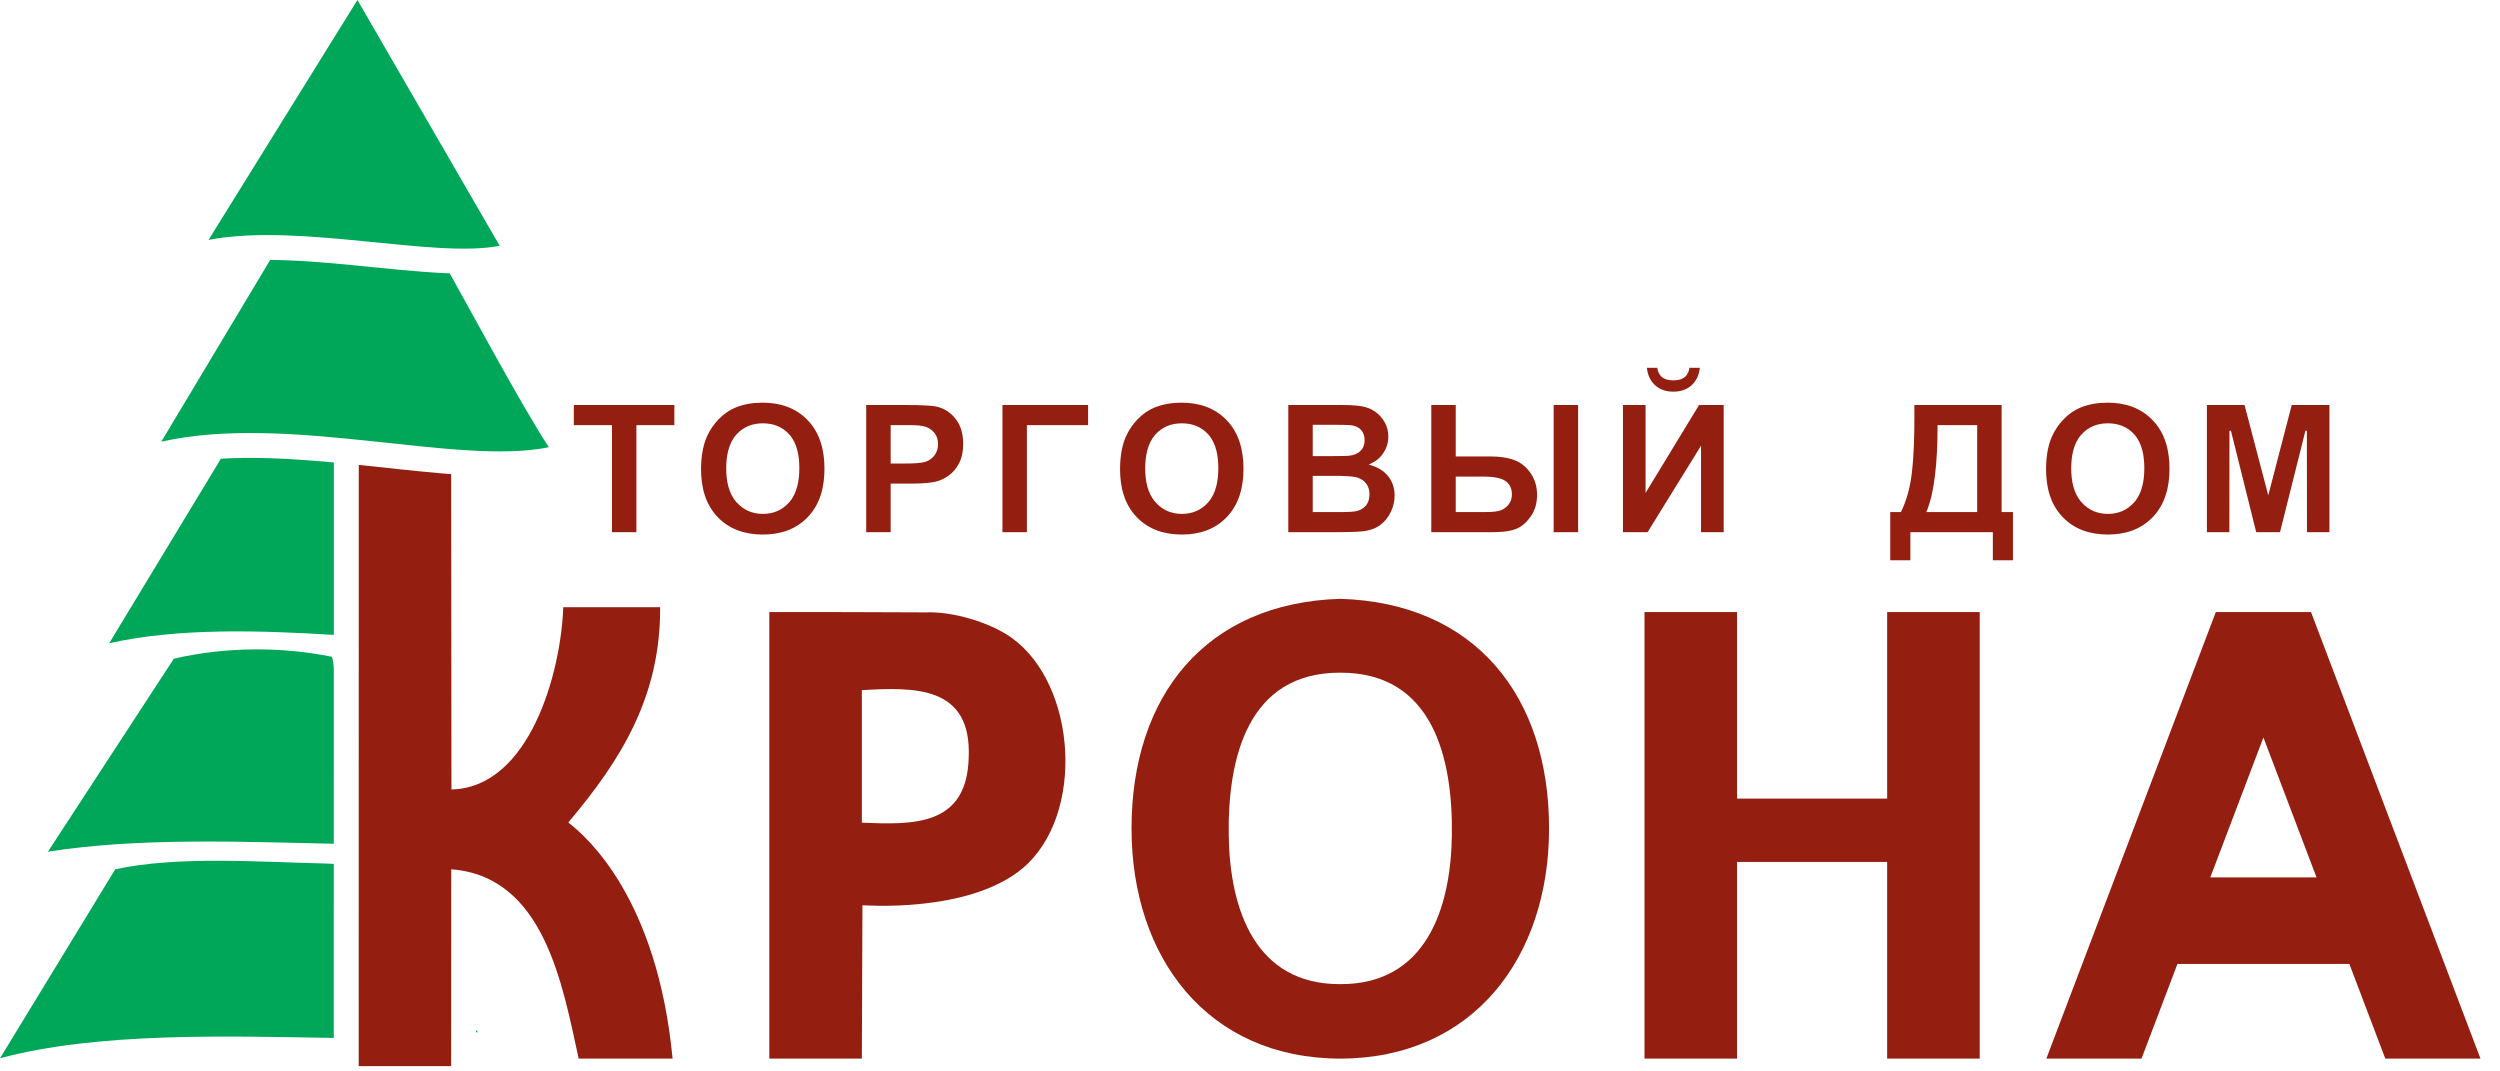 <?xml version="1.0" encoding="UTF-8"?> <svg xmlns="http://www.w3.org/2000/svg" width="140" height="60" viewBox="0 0 140 60" fill="none"><path fill-rule="evenodd" clip-rule="evenodd" d="M37.665 59.283C36.809 50.31 32.869 46.862 31.822 46.06C34.842 42.488 36.99 38.957 36.969 34.003H31.542C31.418 37.651 29.66 44.109 25.281 44.21L25.265 26.554C25.067 26.538 24.871 26.521 24.678 26.505C23.147 26.371 21.62 26.194 20.091 26.035L20.086 59.702H25.264L25.269 48.68C30.485 49.075 31.5 55.167 32.406 59.283H37.665ZM124.086 34.274H129.416L138.907 59.283H133.577L131.564 53.98H121.937L119.924 59.283H114.595L124.086 34.274ZM129.726 49.135L126.751 41.296L123.776 49.135H129.726ZM105.681 34.274H110.864V59.283H105.681V48.267H97.275V59.283H92.092V34.274H97.275V44.722H105.681V34.274ZM75.056 37.67C69.876 37.656 68.746 42.441 68.809 46.786C68.869 50.92 70.283 55.13 75.056 55.112C79.83 55.13 81.244 50.92 81.304 46.786C81.367 42.441 80.236 37.656 75.056 37.67ZM75.056 59.283C67.614 59.269 63.374 53.618 63.366 46.416C63.358 38.947 67.531 33.763 75.056 33.534C82.582 33.763 86.755 38.947 86.747 46.416C86.739 53.618 82.499 59.269 75.056 59.283ZM48.297 50.692L48.264 59.283H43.081V34.274C46.012 34.274 48.938 34.278 51.869 34.294C53.355 34.231 55.455 34.857 56.655 35.719C60.316 38.348 60.775 45.683 57.263 48.627C54.23 51.169 48.297 50.688 48.297 50.692ZM48.264 38.648V46.071C51.099 46.182 54.144 46.301 54.247 42.429C54.425 38.377 51.185 38.48 48.264 38.648Z" fill="#941E0F"></path><path fill-rule="evenodd" clip-rule="evenodd" d="M11.678 13.434L20.016 0C22.671 4.588 25.327 9.176 27.982 13.764C24.32 14.491 16.768 12.461 11.678 13.434ZM9.032 24.734L15.131 14.555C16.241 14.561 17.354 14.639 18.391 14.725C20.155 14.872 21.913 15.085 23.677 15.219C24.162 15.256 24.671 15.29 25.187 15.309C25.847 16.467 29.246 22.793 30.736 25.044C25.611 26.104 16.13 23.133 9.032 24.734ZM6.114 36.022L12.37 25.688C14.064 25.588 15.79 25.665 17.426 25.789C17.849 25.822 18.272 25.858 18.695 25.897L18.694 35.554C14.519 35.299 9.956 35.156 6.114 36.022ZM2.682 47.696L9.734 36.888C12.657 36.203 15.855 36.219 18.584 36.78C18.665 37.009 18.685 37.266 18.693 37.497L18.692 47.25C13.926 47.154 7.831 46.876 2.682 47.696ZM0 59.263L6.452 48.68C9.98 47.919 14.52 48.275 18.372 48.361C18.484 48.364 18.59 48.371 18.692 48.382L18.691 58.124C12.797 58.03 5.495 57.783 0 59.263ZM26.66 57.664L26.751 57.8C26.721 57.806 26.69 57.812 26.66 57.818L26.66 57.664Z" fill="#00A759"></path><path fill-rule="evenodd" clip-rule="evenodd" d="M34.269 29.803H35.638V23.807H37.764V22.681H32.133V23.807H34.269V29.803ZM39.259 26.286C39.259 27.274 39.495 28.237 40.197 28.964C40.876 29.668 41.762 29.934 42.725 29.934C43.685 29.934 44.559 29.661 45.233 28.959C45.939 28.224 46.17 27.246 46.17 26.252C46.17 25.252 45.94 24.265 45.226 23.527C44.546 22.824 43.671 22.55 42.705 22.55C42.18 22.55 41.652 22.627 41.166 22.832C40.817 22.979 40.513 23.202 40.249 23.473C39.971 23.759 39.747 24.086 39.586 24.45C39.336 25.018 39.259 25.671 39.259 26.286ZM40.668 26.237C40.668 25.582 40.781 24.847 41.233 24.34C41.626 23.9 42.135 23.706 42.722 23.706C43.306 23.706 43.813 23.895 44.204 24.333C44.652 24.835 44.762 25.569 44.762 26.217C44.762 26.88 44.648 27.622 44.191 28.134C43.801 28.571 43.306 28.778 42.722 28.778C42.136 28.778 41.639 28.567 41.248 28.129C40.791 27.619 40.668 26.9 40.668 26.237ZM48.508 29.803H49.877V27.082H50.871C51.346 27.082 51.902 27.076 52.369 26.979C52.636 26.924 52.884 26.801 53.106 26.646C53.364 26.467 53.557 26.225 53.703 25.95C53.881 25.616 53.938 25.229 53.938 24.855C53.938 24.363 53.834 23.874 53.529 23.477C53.267 23.136 52.934 22.898 52.516 22.787C52.326 22.736 52.088 22.72 51.892 22.708C51.529 22.685 51.162 22.681 50.798 22.681H48.508V29.803ZM49.877 23.807H50.623C50.94 23.807 51.367 23.799 51.677 23.857C51.918 23.901 52.123 24.011 52.287 24.194C52.46 24.386 52.53 24.621 52.53 24.877C52.53 25.09 52.476 25.288 52.357 25.465C52.239 25.64 52.078 25.762 51.882 25.839C51.59 25.953 51.03 25.956 50.718 25.956H49.877V23.807ZM56.138 22.681V29.803H57.506V23.807H60.933V22.681H56.138ZM62.724 26.286C62.724 27.274 62.959 28.237 63.661 28.964C64.34 29.668 65.225 29.934 66.189 29.934C67.15 29.934 68.023 29.661 68.697 28.959C69.403 28.224 69.635 27.246 69.635 26.252C69.635 25.252 69.404 24.265 68.69 23.527C68.01 22.824 67.135 22.55 66.169 22.55C65.644 22.55 65.116 22.627 64.63 22.832C64.281 22.979 63.976 23.202 63.713 23.473C63.435 23.759 63.211 24.085 63.05 24.45C62.8 25.018 62.724 25.671 62.724 26.286ZM64.132 26.237C64.132 25.582 64.245 24.847 64.696 24.34C65.089 23.899 65.599 23.706 66.186 23.706C66.769 23.706 67.276 23.895 67.668 24.333C68.116 24.835 68.226 25.568 68.226 26.217C68.226 26.88 68.112 27.622 67.655 28.134C67.265 28.571 66.77 28.778 66.186 28.778C65.6 28.778 65.103 28.567 64.712 28.129C64.255 27.619 64.132 26.9 64.132 26.237ZM72.145 22.681V29.803H74.555C74.933 29.803 75.312 29.8 75.69 29.789C75.893 29.783 76.106 29.777 76.307 29.755C76.648 29.718 76.981 29.619 77.263 29.421C77.531 29.233 77.731 28.985 77.875 28.692C78.02 28.396 78.098 28.084 78.098 27.754C78.098 27.362 77.993 27.004 77.755 26.692C77.506 26.365 77.158 26.167 76.768 26.052L76.648 26.016L76.762 25.965C77.062 25.829 77.303 25.625 77.481 25.349C77.658 25.075 77.746 24.773 77.746 24.447C77.746 24.155 77.679 23.878 77.53 23.627C77.393 23.394 77.215 23.193 76.99 23.041C76.767 22.89 76.52 22.796 76.254 22.751C75.855 22.683 75.389 22.681 74.984 22.681H72.145ZM73.513 23.787H74.396C74.671 23.787 74.946 23.788 75.221 23.793C75.357 23.796 75.508 23.797 75.644 23.812C75.861 23.838 76.073 23.912 76.221 24.08C76.364 24.241 76.418 24.441 76.418 24.653C76.418 24.88 76.353 25.085 76.191 25.247C76.025 25.413 75.805 25.49 75.576 25.517C75.455 25.532 75.325 25.533 75.204 25.536C74.974 25.542 74.743 25.543 74.513 25.543H73.513V23.787ZM73.513 26.649H74.737C75.074 26.649 75.728 26.645 76.046 26.756C76.239 26.823 76.406 26.935 76.524 27.104C76.644 27.277 76.69 27.475 76.69 27.683C76.69 27.92 76.633 28.148 76.473 28.329C76.326 28.495 76.136 28.591 75.918 28.633C75.804 28.654 75.672 28.66 75.555 28.665C75.341 28.675 75.125 28.677 74.91 28.677H73.513V26.649ZM80.152 22.681V29.803H83.51C83.932 29.803 84.469 29.78 84.868 29.633C85.216 29.506 85.488 29.244 85.702 28.949C85.966 28.584 86.076 28.163 86.076 27.713C86.076 27.274 85.966 26.864 85.716 26.5C85.488 26.168 85.194 25.913 84.816 25.77C84.406 25.614 83.95 25.563 83.514 25.563H81.521V22.681H80.152ZM81.521 28.677V26.689H83.047C83.416 26.689 83.993 26.716 84.306 26.936C84.564 27.117 84.667 27.385 84.667 27.693C84.667 27.921 84.599 28.125 84.447 28.295C84.311 28.447 84.146 28.561 83.946 28.61C83.669 28.678 83.274 28.677 82.988 28.677H81.521ZM87.005 22.681V29.803H88.374V22.681H87.005ZM90.885 22.681V29.803H92.263L95.258 24.96V29.803H96.526V22.681H95.147L92.152 27.604V22.681H90.885ZM94.608 20.595C94.582 20.793 94.508 20.979 94.352 21.111C94.175 21.26 93.933 21.3 93.709 21.3C93.484 21.3 93.24 21.26 93.064 21.111C92.907 20.979 92.834 20.793 92.807 20.595H92.225C92.265 20.965 92.397 21.306 92.675 21.564C92.963 21.83 93.321 21.933 93.709 21.933C94.095 21.933 94.453 21.83 94.74 21.564C95.018 21.306 95.15 20.965 95.191 20.595H94.608ZM107.205 22.681V23.397C107.205 24.421 107.181 25.474 107.062 26.491C106.974 27.235 106.792 27.975 106.464 28.651L106.452 28.677H105.854V31.376H106.981V29.803H111.599V31.376H112.725V28.677H112.09V22.681H107.205ZM108.503 23.807H110.722V28.677H107.875L107.901 28.613C108.143 28.012 108.271 27.32 108.352 26.68C108.47 25.748 108.503 24.792 108.503 23.854V23.807ZM114.58 26.286C114.58 27.274 114.815 28.237 115.517 28.964C116.196 29.668 117.082 29.934 118.045 29.934C119.006 29.934 119.879 29.661 120.553 28.959C121.259 28.224 121.491 27.246 121.491 26.252C121.491 25.252 121.26 24.265 120.546 23.527C119.867 22.824 118.991 22.55 118.025 22.55C117.501 22.55 116.972 22.627 116.486 22.832C116.137 22.979 115.833 23.202 115.569 23.473C115.292 23.759 115.068 24.085 114.907 24.45C114.656 25.018 114.58 25.671 114.58 26.286ZM115.988 26.237C115.988 25.582 116.101 24.847 116.553 24.34C116.946 23.899 117.456 23.706 118.042 23.706C118.626 23.706 119.133 23.895 119.524 24.333C119.973 24.835 120.082 25.568 120.082 26.217C120.082 26.88 119.968 27.622 119.511 28.134C119.121 28.571 118.626 28.778 118.042 28.778C117.456 28.778 116.96 28.567 116.568 28.129C116.111 27.619 115.988 26.9 115.988 26.237ZM123.587 29.803H124.844L124.85 24.128L124.931 24.118L126.348 29.803H127.68L129.104 24.118L129.185 24.128L129.19 29.803H130.448V22.681H128.337L127.023 27.74L125.693 22.681H123.587V29.803Z" fill="#941E0F"></path></svg> 